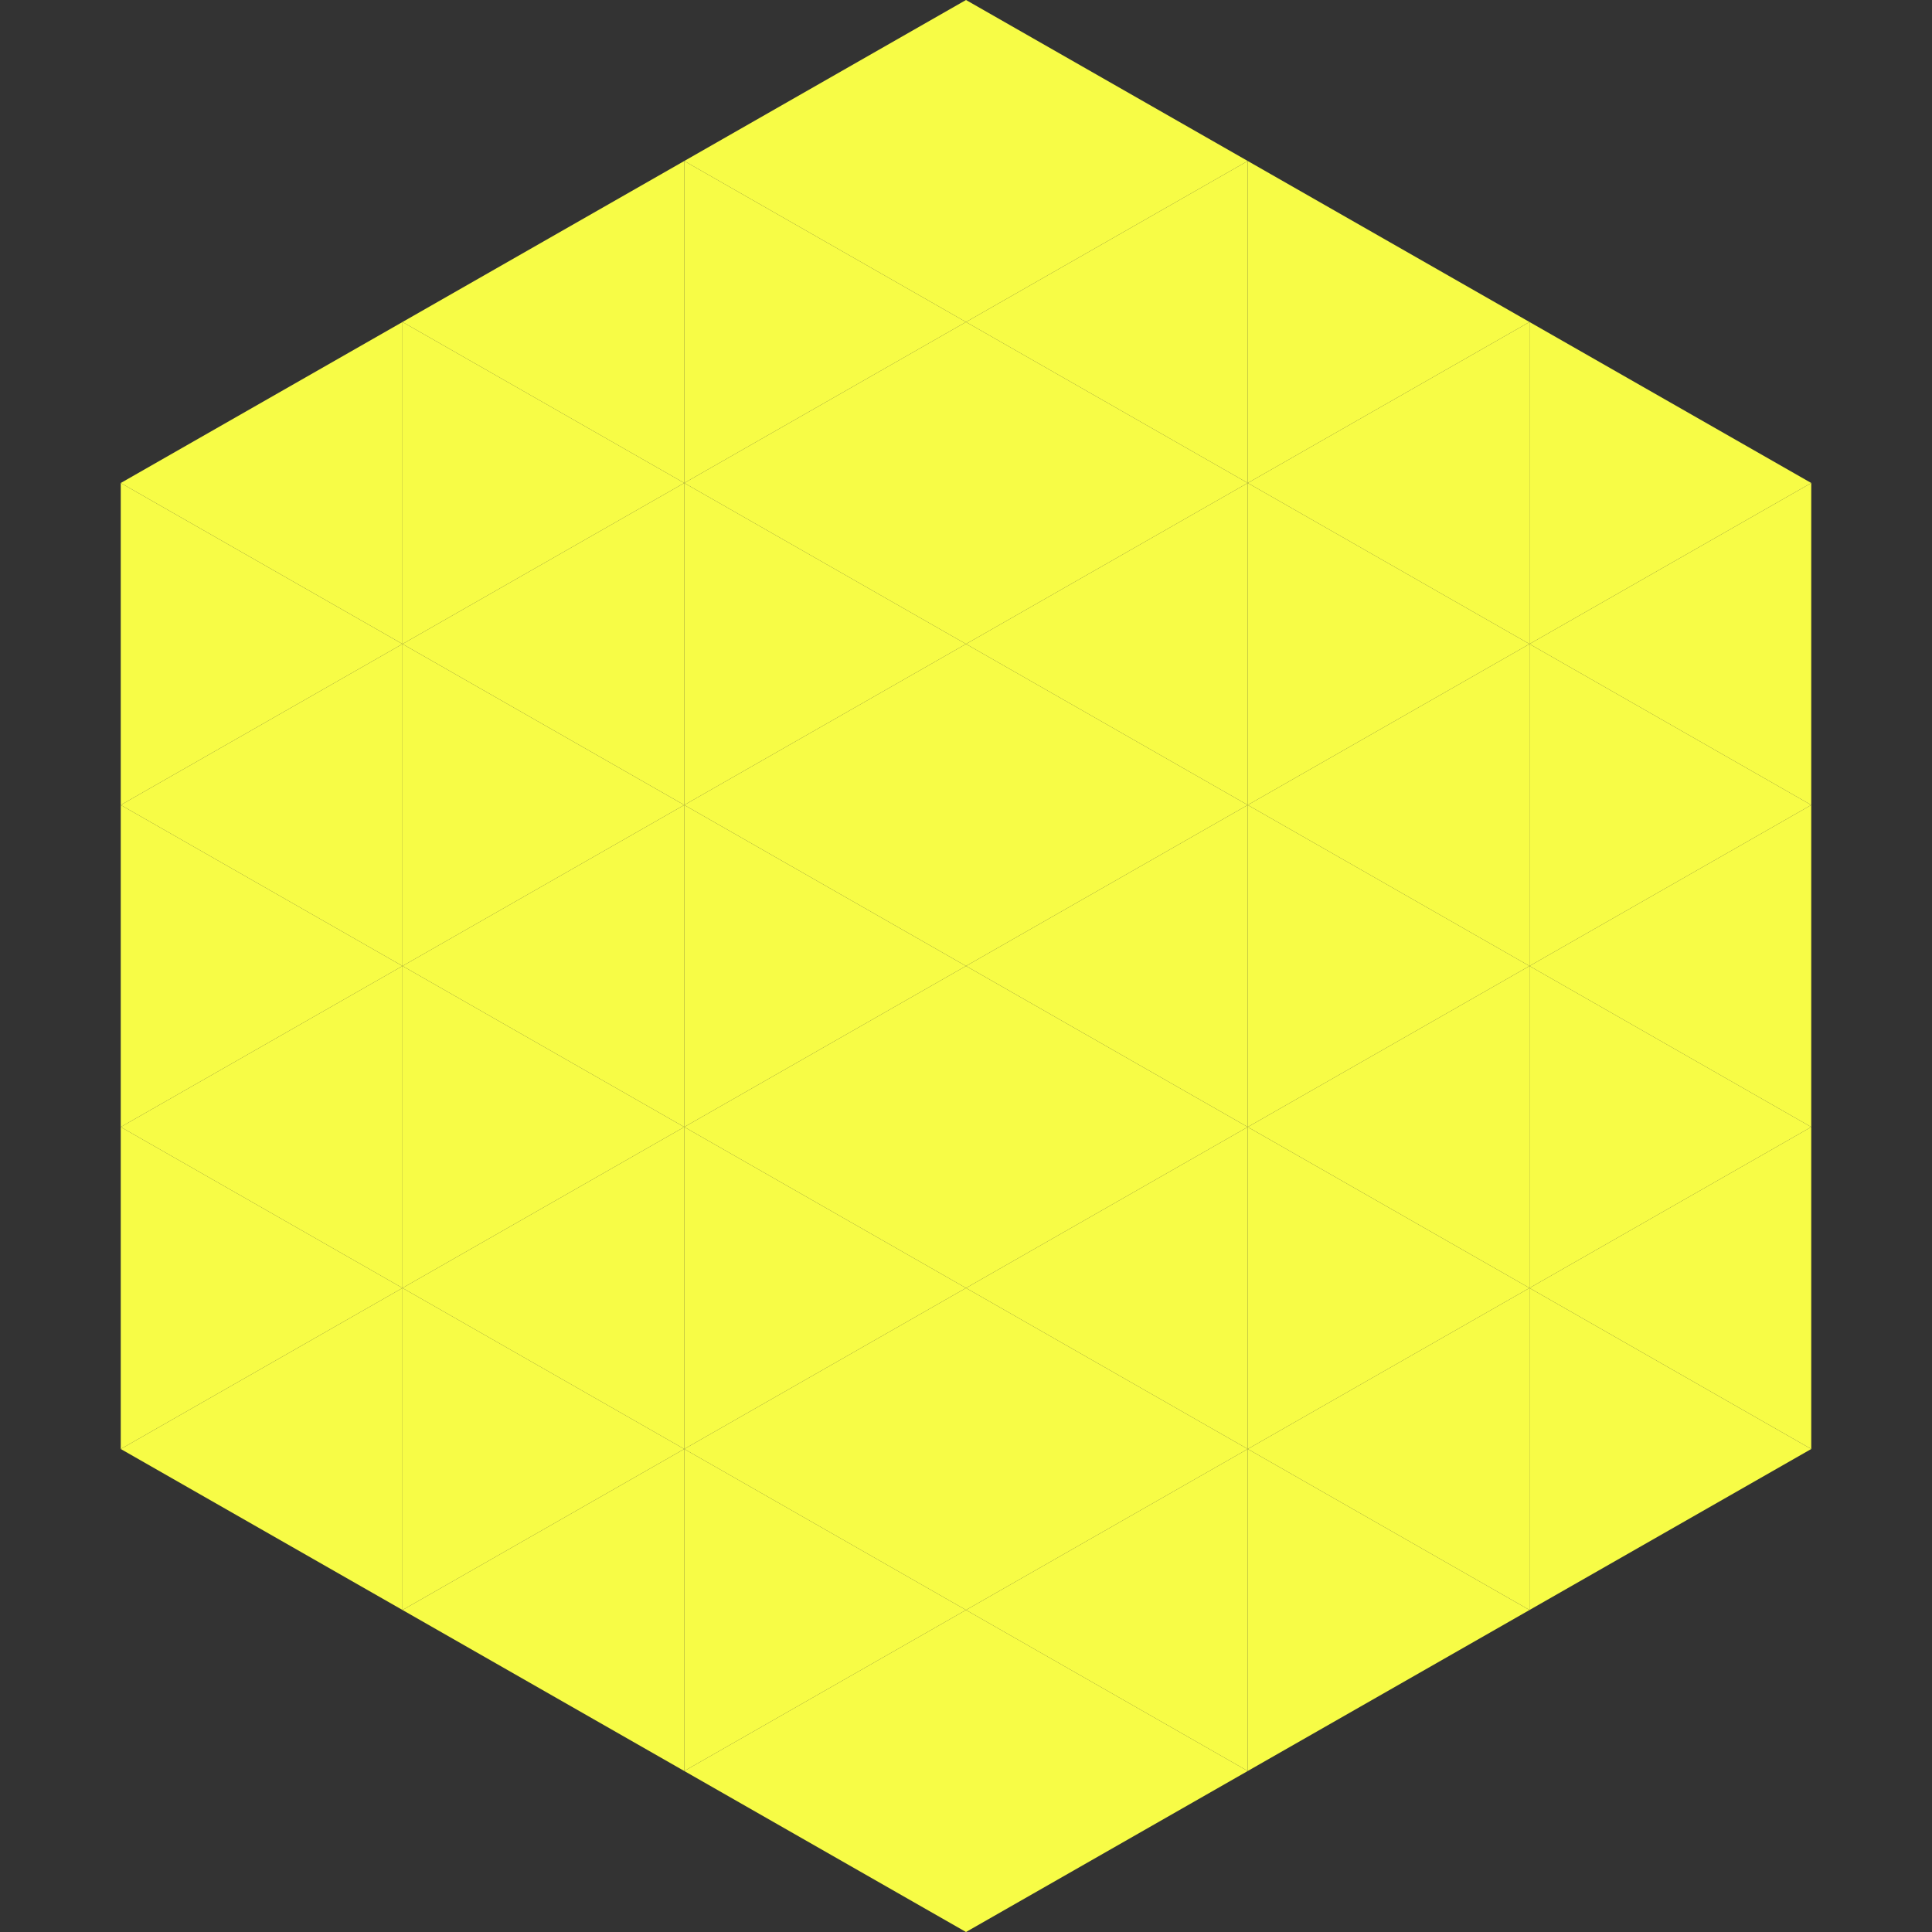 <?xml version="1.0"?>
<!-- Generated by SVGo -->
<svg width="240" height="240"
     xmlns="http://www.w3.org/2000/svg"
     xmlns:xlink="http://www.w3.org/1999/xlink">
<rect width="100%" height="100%" fill="#333333" stroke="none"/>
<polygon points="50,40 15,60 50,80" style="fill:rgb(247,252,70)" />
<polygon points="190,40 225,60 190,80" style="fill:rgb(247,252,70)" />
<polygon points="15,60 50,80 15,100" style="fill:rgb(247,252,70)" />
<polygon points="225,60 190,80 225,100" style="fill:rgb(247,252,70)" />
<polygon points="50,80 15,100 50,120" style="fill:rgb(247,252,70)" />
<polygon points="190,80 225,100 190,120" style="fill:rgb(247,252,70)" />
<polygon points="15,100 50,120 15,140" style="fill:rgb(247,252,70)" />
<polygon points="225,100 190,120 225,140" style="fill:rgb(247,252,70)" />
<polygon points="50,120 15,140 50,160" style="fill:rgb(247,252,70)" />
<polygon points="190,120 225,140 190,160" style="fill:rgb(247,252,70)" />
<polygon points="15,140 50,160 15,180" style="fill:rgb(247,252,70)" />
<polygon points="225,140 190,160 225,180" style="fill:rgb(247,252,70)" />
<polygon points="50,160 15,180 50,200" style="fill:rgb(247,252,70)" />
<polygon points="190,160 225,180 190,200" style="fill:rgb(247,252,70)" />
<polygon points="15,180 50,200 15,220" style="fill:rgb(255,255,255); fill-opacity:0" />
<polygon points="225,180 190,200 225,220" style="fill:rgb(255,255,255); fill-opacity:0" />
<polygon points="50,0 85,20 50,40" style="fill:rgb(255,255,255); fill-opacity:0" />
<polygon points="190,0 155,20 190,40" style="fill:rgb(255,255,255); fill-opacity:0" />
<polygon points="85,20 50,40 85,60" style="fill:rgb(247,252,70)" />
<polygon points="155,20 190,40 155,60" style="fill:rgb(247,252,70)" />
<polygon points="50,40 85,60 50,80" style="fill:rgb(247,252,70)" />
<polygon points="190,40 155,60 190,80" style="fill:rgb(247,252,70)" />
<polygon points="85,60 50,80 85,100" style="fill:rgb(247,252,70)" />
<polygon points="155,60 190,80 155,100" style="fill:rgb(247,252,70)" />
<polygon points="50,80 85,100 50,120" style="fill:rgb(247,252,70)" />
<polygon points="190,80 155,100 190,120" style="fill:rgb(247,252,70)" />
<polygon points="85,100 50,120 85,140" style="fill:rgb(247,252,70)" />
<polygon points="155,100 190,120 155,140" style="fill:rgb(247,252,70)" />
<polygon points="50,120 85,140 50,160" style="fill:rgb(247,252,70)" />
<polygon points="190,120 155,140 190,160" style="fill:rgb(247,252,70)" />
<polygon points="85,140 50,160 85,180" style="fill:rgb(247,252,70)" />
<polygon points="155,140 190,160 155,180" style="fill:rgb(247,252,70)" />
<polygon points="50,160 85,180 50,200" style="fill:rgb(247,252,70)" />
<polygon points="190,160 155,180 190,200" style="fill:rgb(247,252,70)" />
<polygon points="85,180 50,200 85,220" style="fill:rgb(247,252,70)" />
<polygon points="155,180 190,200 155,220" style="fill:rgb(247,252,70)" />
<polygon points="120,0 85,20 120,40" style="fill:rgb(247,252,70)" />
<polygon points="120,0 155,20 120,40" style="fill:rgb(247,252,70)" />
<polygon points="85,20 120,40 85,60" style="fill:rgb(247,252,70)" />
<polygon points="155,20 120,40 155,60" style="fill:rgb(247,252,70)" />
<polygon points="120,40 85,60 120,80" style="fill:rgb(247,252,70)" />
<polygon points="120,40 155,60 120,80" style="fill:rgb(247,252,70)" />
<polygon points="85,60 120,80 85,100" style="fill:rgb(247,252,70)" />
<polygon points="155,60 120,80 155,100" style="fill:rgb(247,252,70)" />
<polygon points="120,80 85,100 120,120" style="fill:rgb(247,252,70)" />
<polygon points="120,80 155,100 120,120" style="fill:rgb(247,252,70)" />
<polygon points="85,100 120,120 85,140" style="fill:rgb(247,252,70)" />
<polygon points="155,100 120,120 155,140" style="fill:rgb(247,252,70)" />
<polygon points="120,120 85,140 120,160" style="fill:rgb(247,252,70)" />
<polygon points="120,120 155,140 120,160" style="fill:rgb(247,252,70)" />
<polygon points="85,140 120,160 85,180" style="fill:rgb(247,252,70)" />
<polygon points="155,140 120,160 155,180" style="fill:rgb(247,252,70)" />
<polygon points="120,160 85,180 120,200" style="fill:rgb(247,252,70)" />
<polygon points="120,160 155,180 120,200" style="fill:rgb(247,252,70)" />
<polygon points="85,180 120,200 85,220" style="fill:rgb(247,252,70)" />
<polygon points="155,180 120,200 155,220" style="fill:rgb(247,252,70)" />
<polygon points="120,200 85,220 120,240" style="fill:rgb(247,252,70)" />
<polygon points="120,200 155,220 120,240" style="fill:rgb(247,252,70)" />
<polygon points="85,220 120,240 85,260" style="fill:rgb(255,255,255); fill-opacity:0" />
<polygon points="155,220 120,240 155,260" style="fill:rgb(255,255,255); fill-opacity:0" />
</svg>
